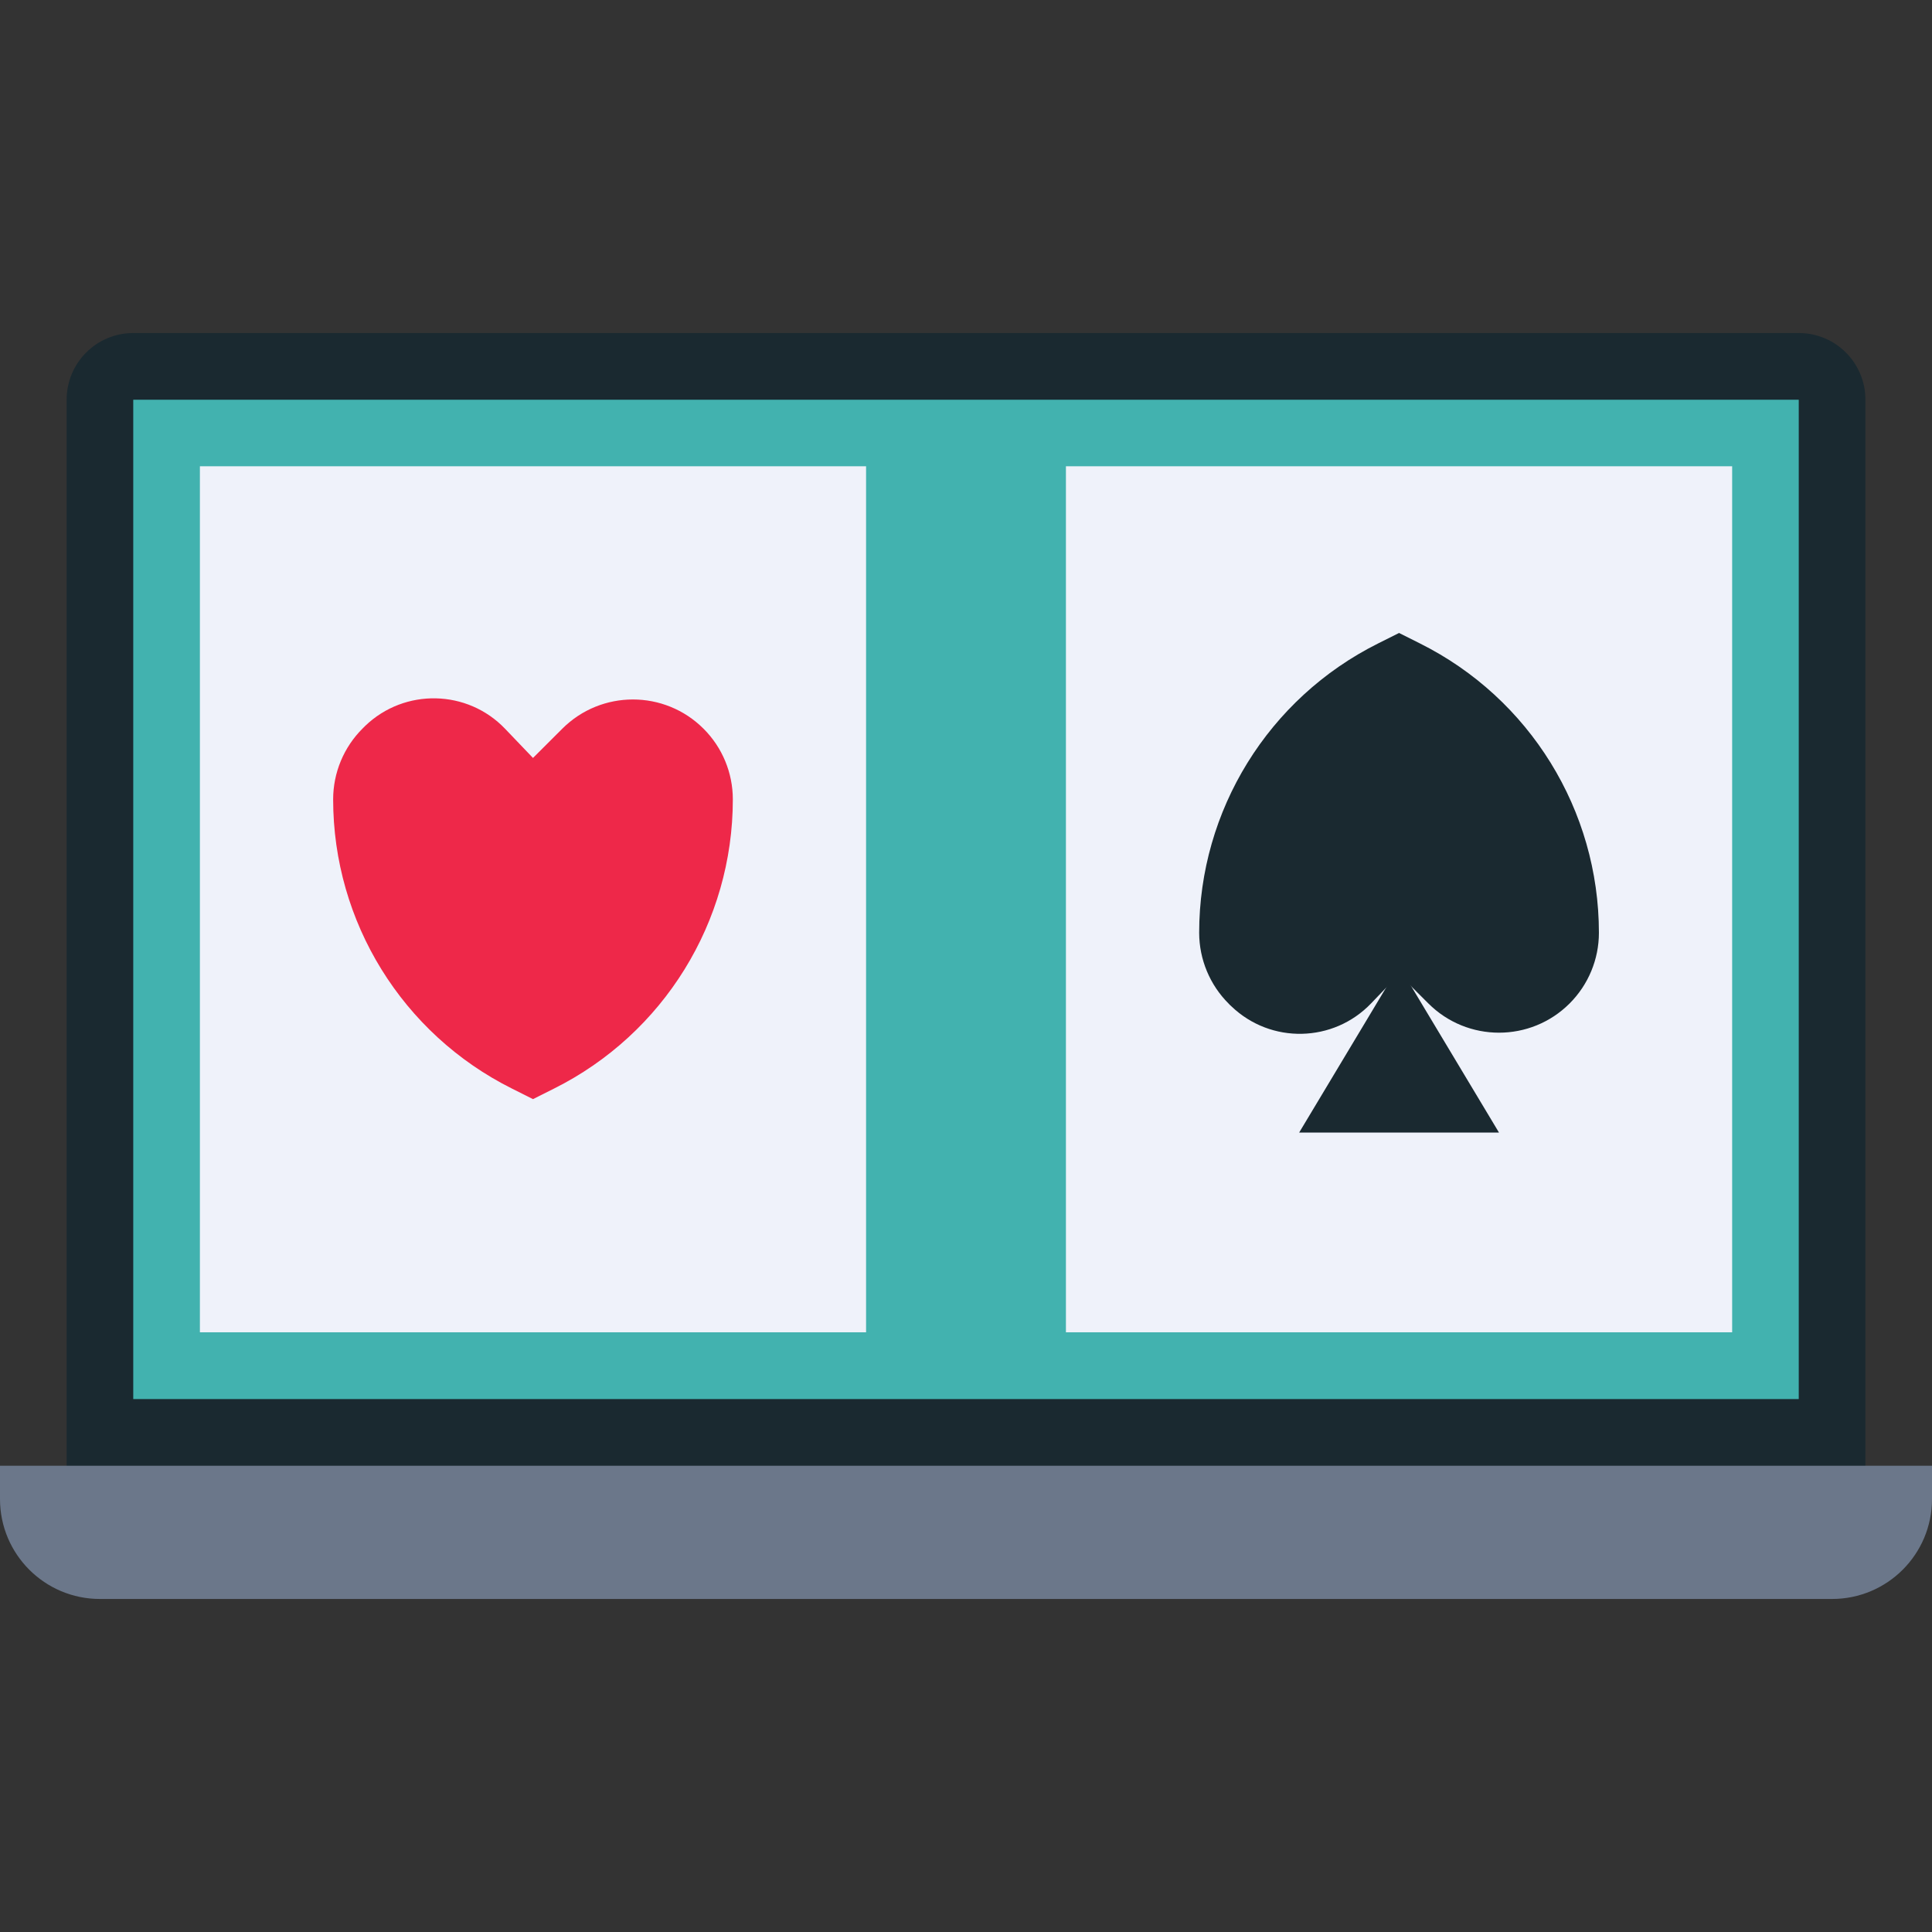<svg width="32" height="32" viewBox="0 0 32 32" fill="none" xmlns="http://www.w3.org/2000/svg">
<rect x="0" y="0" width="32" height="32" fill="#333333" stroke="none"/>
<path d="M1.104 6.619V24.826H30.897V6.619C30.897 6.01 30.403 5.516 29.793 5.516H2.207C1.598 5.516 1.104 6.01 1.104 6.619Z" fill="#1A2930"/>
<path d="M0 24.277V24.829C0 25.743 0.741 26.484 1.655 26.484H30.345C31.259 26.484 32 25.743 32 24.829V24.277H0Z" fill="#6B778A"/>
<path d="M2.207 6.621H29.793V23.173H2.207V6.621Z" fill="#42B2AF"/>
<path d="M17.655 7.723H28.69V22.067H17.655V7.723Z" fill="#EFF2FA"/>
<path d="M3.311 7.723H14.345V22.067H3.311V7.723Z" fill="#EFF2FA"/>
<path d="M8.828 12.554L8.366 12.071C7.741 11.418 6.704 11.396 6.051 12.021C6.042 12.029 6.034 12.038 6.026 12.046L6.007 12.065C5.694 12.376 5.518 12.799 5.518 13.24C5.518 15.269 6.664 17.123 8.479 18.03L8.828 18.205L9.177 18.03C10.992 17.123 12.138 15.269 12.138 13.24C12.138 12.801 11.964 12.38 11.653 12.07C11.007 11.424 9.959 11.424 9.313 12.07L8.828 12.554Z" fill="#EE2849"/>
<path d="M23.173 16.136L22.711 16.618C22.085 17.272 21.049 17.294 20.396 16.668C20.387 16.66 20.379 16.652 20.37 16.644L20.352 16.625C20.039 16.314 19.863 15.891 19.862 15.45C19.862 13.421 21.009 11.566 22.823 10.659L23.173 10.484L23.522 10.659C25.337 11.566 26.483 13.421 26.483 15.45C26.483 15.889 26.308 16.31 25.998 16.62C25.352 17.266 24.304 17.266 23.658 16.62L23.173 16.136Z" fill="#1A2930"/>
<path d="M23.173 16L21.518 18.759H24.828L23.173 16Z" fill="#1A2930"/>
</svg>
